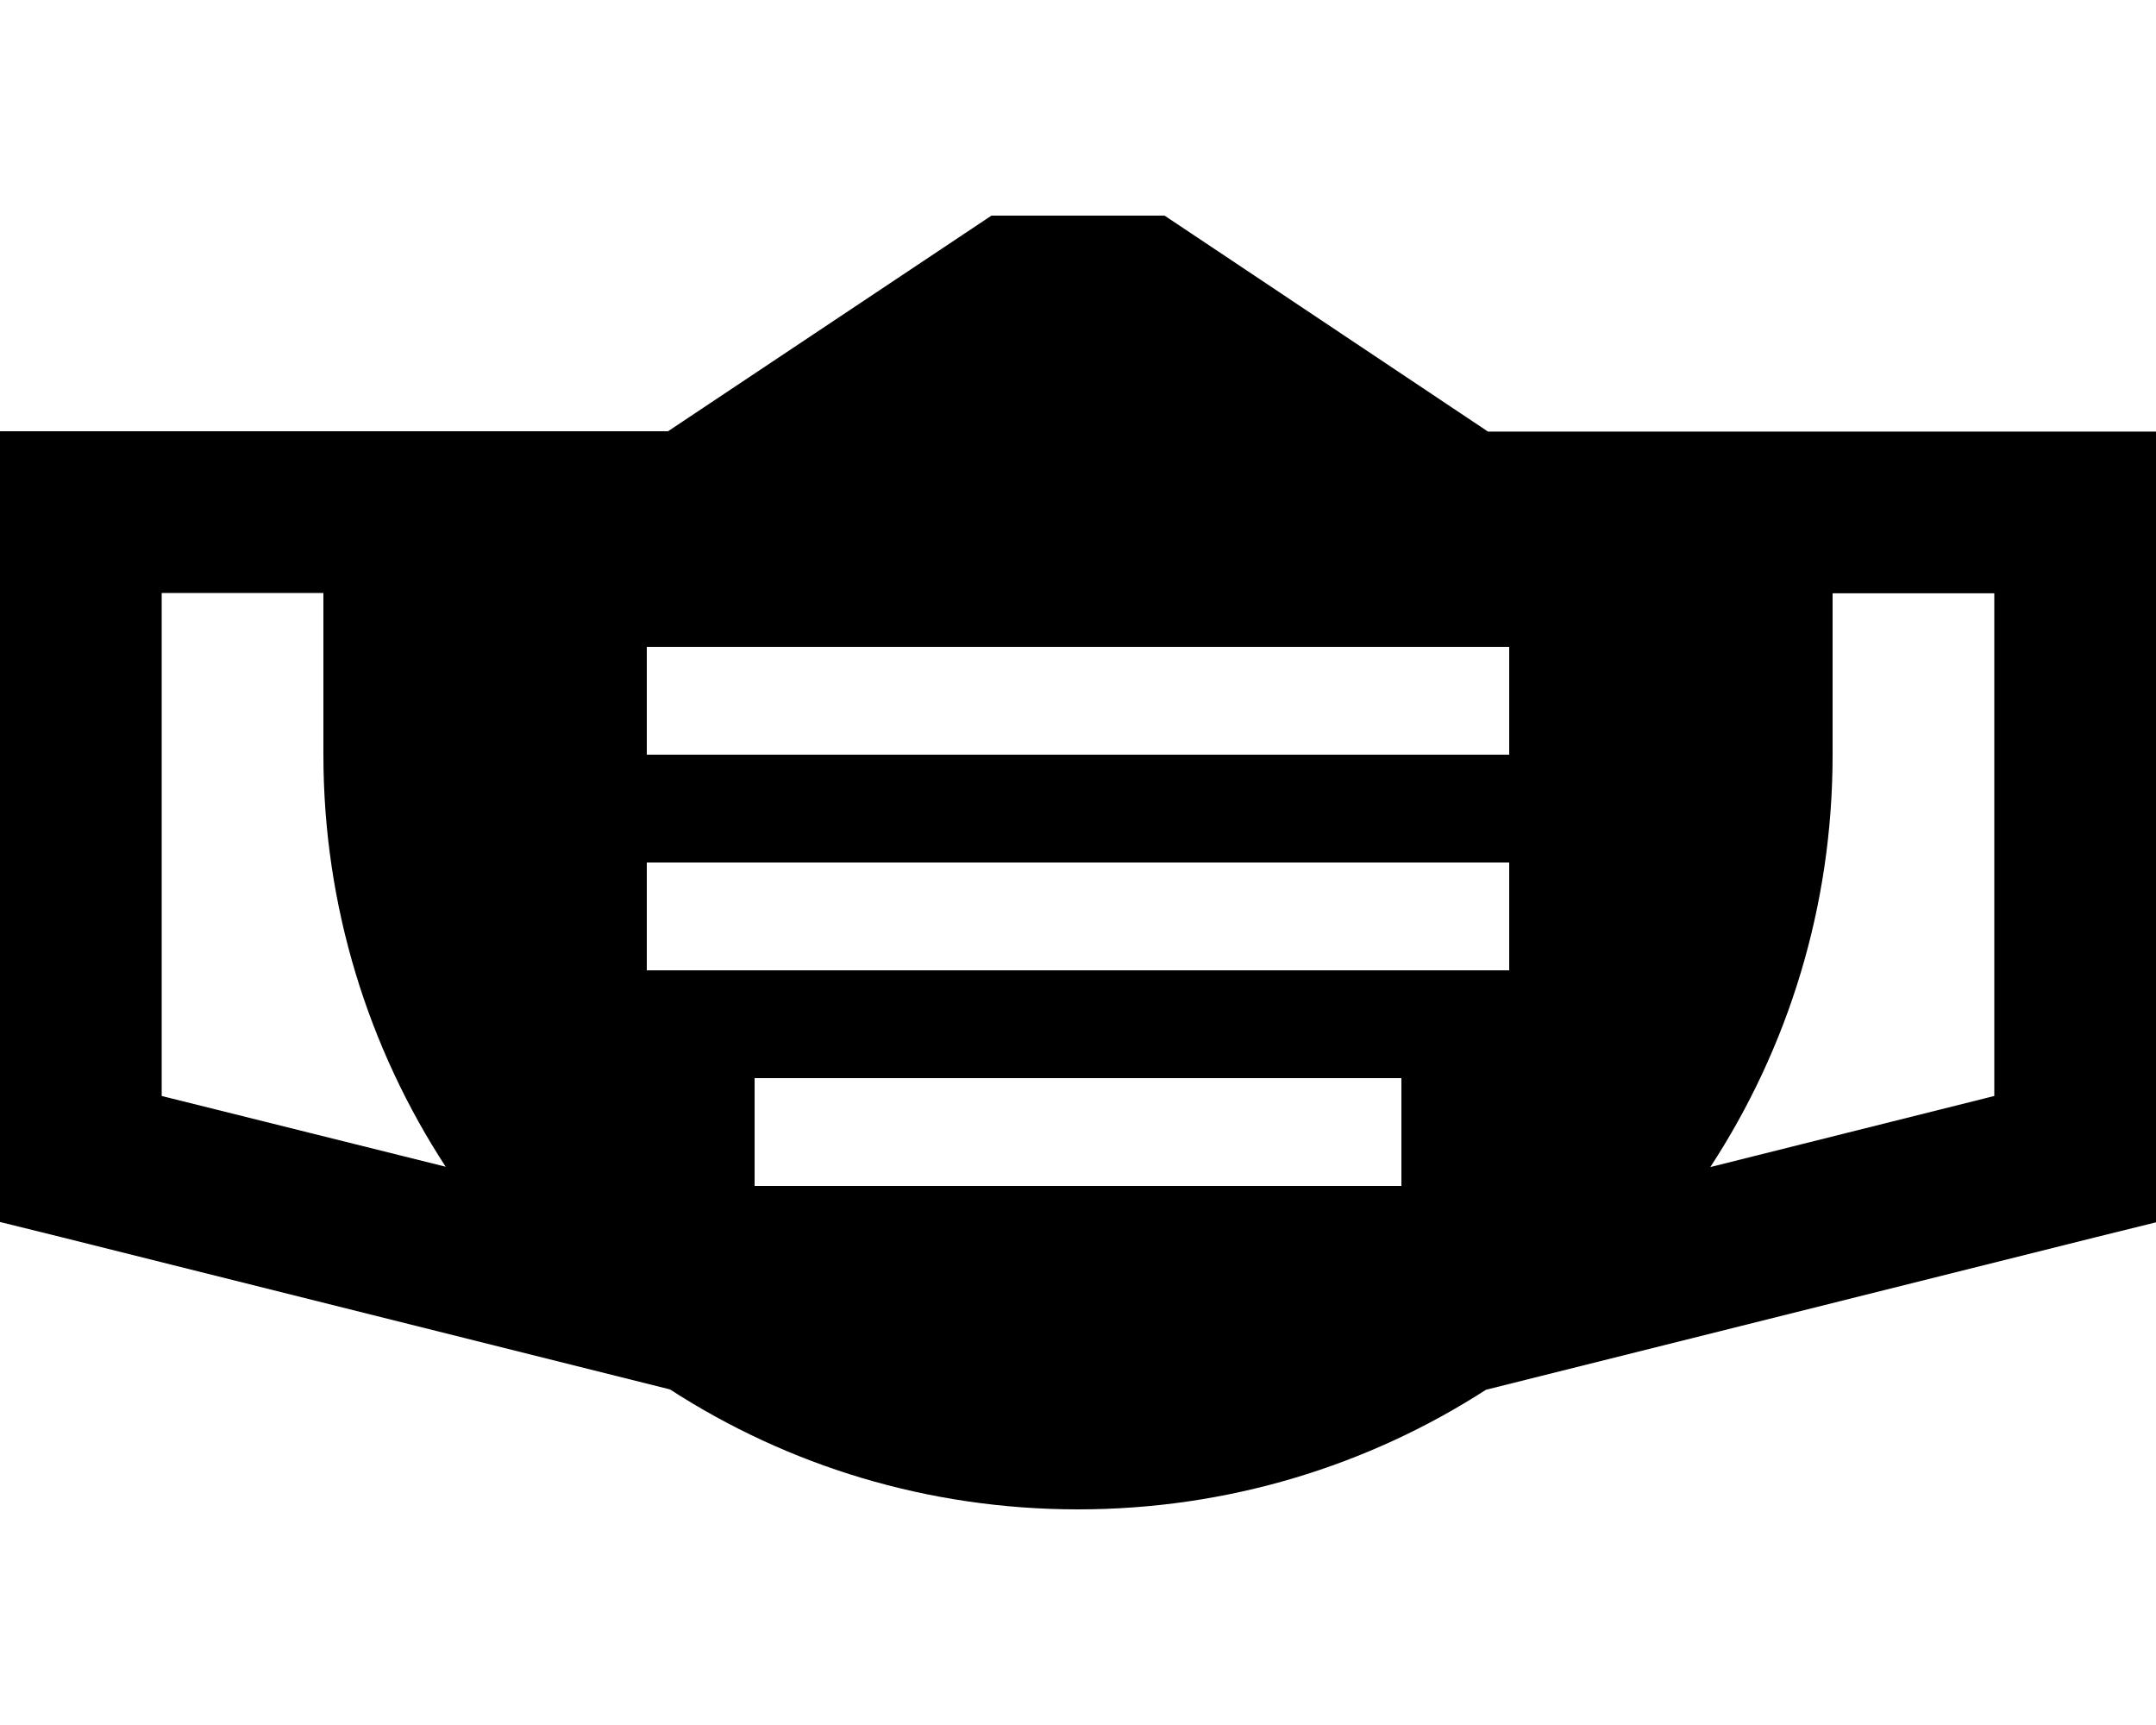 <svg xmlns="http://www.w3.org/2000/svg" viewBox="0 0 640 512"><!--! Font Awesome Pro 6.6.0 by @fontawesome - https://fontawesome.com License - https://fontawesome.com/license (Commercial License) Copyright 2024 Fonticons, Inc. --><path d="M304 64l-9.7 0-8.1 5.4L198.3 128 144 128l-16 0L24 128 0 128l0 24L0 344l0 18.7 18.2 4.5 180.7 45.2C233.8 435 275.4 448 320 448s86.2-13 121.1-35.5l180.7-45.2 18.2-4.5 0-18.7 0-192 0-24-24 0-104 0-16 0-54.3 0L353.8 69.4 345.7 64 336 64l-32 0zM132.3 346.3L48 325.3 48 176l48 0 0 48c0 45.1 13.4 87.2 36.3 122.3zM592 325.3l-84.3 21.1c23-35.2 36.3-77.2 36.3-122.3l0-48 48 0 0 149.3zM422.3 192l9.7 0 16 0 0 32-16 0-224 0-16 0 0-32 16 0 9.7 0 204.6 0zM192 256l16 0 224 0 16 0 0 32-16 0-224 0-16 0 0-32zm32 64l16 0 160 0 16 0 0 32-16 0-160 0-16 0 0-32z"/></svg>